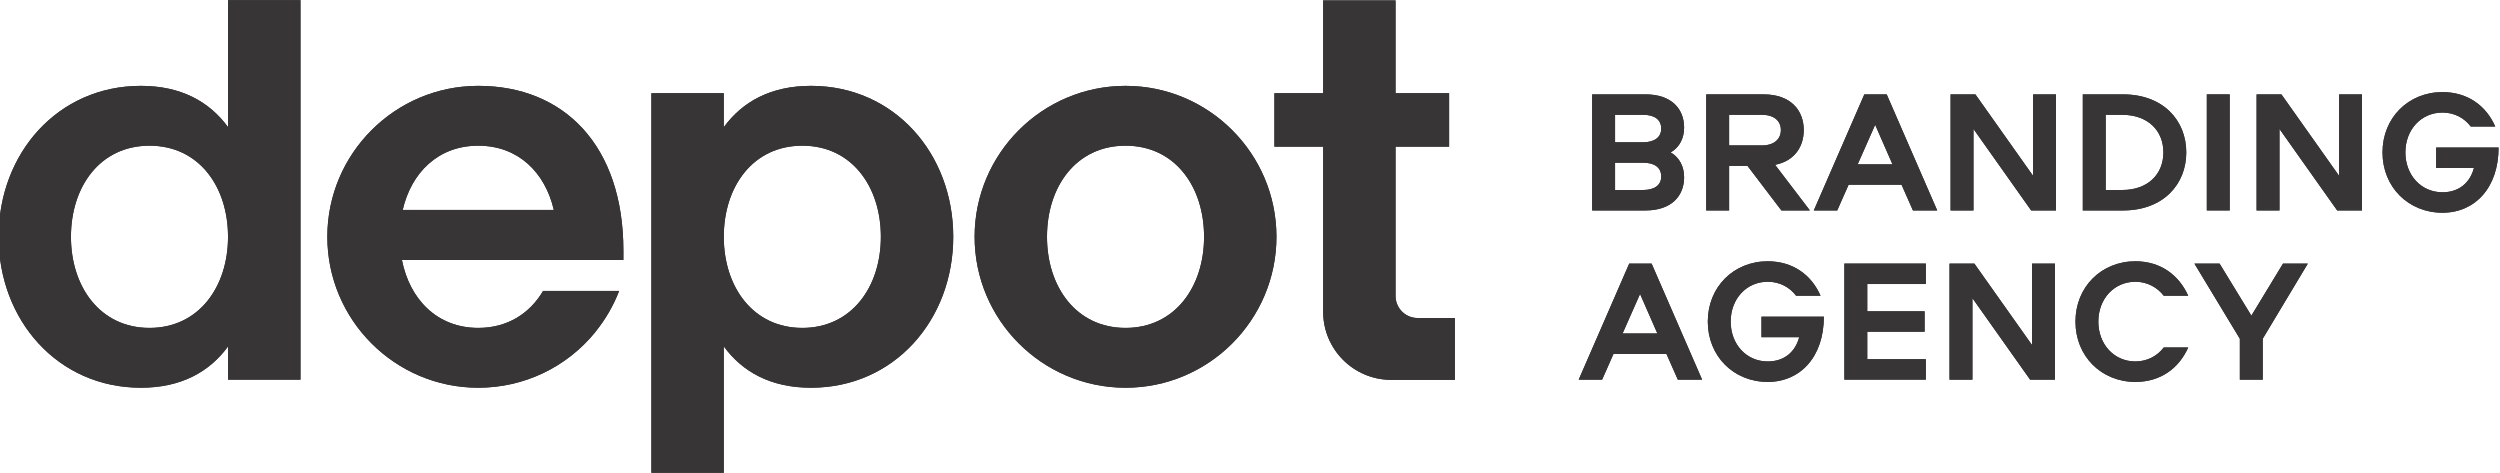 <?xml version="1.0" encoding="UTF-8"?> <svg xmlns="http://www.w3.org/2000/svg" xmlns:xlink="http://www.w3.org/1999/xlink" xmlns:xodm="http://www.corel.com/coreldraw/odm/2003" xml:space="preserve" width="127.431mm" height="24.093mm" version="1.1" style="shape-rendering:geometricPrecision; text-rendering:geometricPrecision; image-rendering:optimizeQuality; fill-rule:evenodd; clip-rule:evenodd" viewBox="0 0 12743.08 2409.32"> <defs> <style type="text/css"> .fil0 {fill:#373535;fill-rule:nonzero} </style> </defs> <g id="Слой_x0020_1">  <g id="_105553186260192"> <g> <g> <path class="fil0" d="M8584.35 650.36c0,53.49 -23.15,100.71 -68.61,126.49 45.46,25.89 68.61,73.11 68.61,126.61 0,93.52 -62.39,169.25 -196.93,169.25l-271.79 0 0 -591.68 271.79 0c134.54,0 196.93,75.74 196.93,169.33zm-351.99 74.82l0 0 143.49 0c55.21,0 91.76,-24.07 91.76,-69.46 0,-47.28 -35.64,-70.44 -91.76,-70.44l-143.49 0 0 139.9zm0 243.28l0 0 143.49 0c55.21,0 91.76,-23.15 91.76,-68.65 0,-47.22 -35.64,-70.38 -91.76,-70.38l-143.49 0 0 139.03z"></path> <path class="fil0" d="M9048.07 840.16l177.36 232.55 -145.25 0 -172.86 -227.2 -93.59 0 0 227.2 -116.74 0 0 -591.68 292.28 0c140.81,0 204.97,83.78 204.97,181.76 0,83.83 -46.37,157.74 -146.17,177.37zm-234.34 -98.9l0 0 167.5 0c60.62,0 96.27,-31.25 96.27,-78.47 0,-47.22 -35.65,-77.51 -96.27,-77.51l-167.5 0 0 155.98z"></path> <path class="fil0" d="M9874.5 1072.71l-123.87 0 -57.89 -130.94 -270.04 0 -57.88 130.94 -119.42 0 257.55 -591.68 114.06 0 257.49 591.68zm-405.43 -235.18l0 0 177.31 0 -88.23 -201.43 -89.08 201.43z"></path> <polygon class="fil0" points="10479.88,481.03 10479.88,1072.71 10353.33,1072.71 10059.28,657.43 10059.28,1072.71 9942.54,1072.71 9942.54,481.03 10069.09,481.03 10363.14,896.27 10363.14,481.03 "></polygon> <path class="fil0" d="M10821.48 481.03c205.83,0 322.57,133.68 322.57,295.82 0,162.19 -116.74,295.86 -322.57,295.86l-204.96 0 0 -591.68 204.96 0zm205.83 295.82l0 0c0,-112.24 -80.19,-191.57 -209.42,-191.57l-84.63 0 0 383.18 84.63 0c129.23,0 209.42,-79.26 209.42,-191.61z"></path> <polygon class="fil0" points="11365.39,1072.71 11248.65,1072.71 11248.65,481.03 11365.39,481.03 "></polygon> <polygon class="fil0" points="12039.72,481.03 12039.72,1072.71 11913.17,1072.71 11619.12,657.43 11619.12,1072.71 11502.37,1072.71 11502.37,481.03 11628.93,481.03 11922.98,896.27 11922.98,481.03 "></polygon> <path class="fil0" d="M12144.26 776.85c0,-176.4 131.85,-307.4 305.62,-307.4 128.32,0 222.77,69.52 269.13,175.55l-124.78 0c-32.05,-42.78 -82.87,-71.29 -144.35,-71.29 -108.7,0 -188.94,87.37 -188.94,203.14 0,115.89 80.24,203.25 188.94,203.25 85.55,0 140.81,-49.95 160.43,-123.87l-192.53 0 0 -104.24 318.17 0c0,204.84 -120.34,332.36 -286.07,332.36 -173.77,0 -305.62,-131.06 -305.62,-307.5z"></path> <path class="fil0" d="M8676.12 1935.12l-123.88 0 -57.88 -130.94 -270.04 0 -57.88 130.94 -119.42 0 257.54 -591.63 114.06 0 257.5 591.63zm-405.44 -235.3l0 0 177.31 0 -88.22 -201.32 -89.09 201.32z"></path> <path class="fil0" d="M8705.03 1639.25c0,-176.45 131.85,-307.4 305.63,-307.4 128.31,0 222.76,69.47 269.13,175.54l-124.79 0c-32.05,-42.77 -82.86,-71.29 -144.34,-71.29 -108.7,0 -188.89,87.38 -188.89,203.15 0,115.88 80.19,203.14 188.89,203.14 85.54,0 140.81,-49.84 160.37,-123.75l-192.43 0 0 -104.37 318.12 0c0,204.97 -120.33,332.49 -286.06,332.49 -173.78,0 -305.63,-131.06 -305.63,-307.51z"></path> <polygon class="fil0" points="9517.95,1447.74 9517.95,1586.67 9810.23,1586.67 9810.23,1690.92 9517.95,1690.92 9517.95,1830.87 9816.45,1830.87 9816.45,1935.12 9401.2,1935.12 9401.2,1343.49 9816.45,1343.49 9816.45,1447.74 "></polygon> <polygon class="fil0" points="10474.52,1343.49 10474.52,1935.12 10347.97,1935.12 10053.92,1519.83 10053.92,1935.12 9937.18,1935.12 9937.18,1343.49 10063.73,1343.49 10357.78,1758.67 10357.78,1343.49 "></polygon> <path class="fil0" d="M11153.86 1507.39l-124.78 0c-32.05,-41.86 -83.72,-71.29 -144.35,-71.29 -108.7,0 -188.94,87.38 -188.94,203.15 0,115.88 80.24,203.14 188.94,203.14 60.63,0 112.3,-28.51 144.35,-71.17l124.78 0c-47.22,105.96 -140.81,175.54 -269.13,175.54 -173.77,0 -305.62,-131.06 -305.62,-307.51 0,-176.45 131.85,-307.4 305.62,-307.4 128.32,0 221.91,70.38 269.13,175.54z"></path> <polygon class="fil0" points="11637.14,1343.49 11763.69,1343.49 11533.74,1726.62 11533.74,1935.12 11417,1935.12 11417,1726.62 11185.34,1343.49 11313.66,1343.49 11475.86,1609.02 "></polygon> </g> <g> <path class="fil0" d="M5737.08 437.66c-424.22,0 -769.36,345.14 -769.36,769.35 0,424.22 345.14,769.35 769.36,769.35 424.21,0 769.33,-345.13 769.33,-769.35 0,-424.21 -345.12,-769.35 -769.33,-769.35zm0 1233.76l0 0c-250.86,0 -400.28,-208.34 -400.28,-464.41 0,-256.08 148.57,-464.42 400.28,-464.42 251.7,0 400.27,208.34 400.27,464.42 0,256.07 -149.42,464.41 -400.27,464.41z"></path> <path class="fil0" d="M4133.9 437.66c-204.39,0 -349.28,80.14 -444.57,210.61l0 -173.06 -369.06 0 0 1934.64 369.06 0 0 -644.1c95.29,130.47 240.18,210.61 444.57,210.61 424.22,0 725.07,-345.13 725.07,-769.35 0,-424.22 -300.85,-769.35 -725.07,-769.35zm-44.29 1233.76l0 0c-250.85,0 -400.28,-208.34 -400.28,-464.41 0,-256.08 148.57,-464.42 400.28,-464.42 251.72,0 400.28,208.34 400.28,464.42 0,256.07 -149.42,464.41 -400.28,464.41z"></path> <path class="fil0" d="M7225.72 1620.99c-61.97,0 -112.21,-50.23 -112.21,-112.21l0 -761.23 272.99 0 0 -272.34 -272.99 0 0 -473.22 -369.08 0 0 473.22 -248.5 0 0 272.34 248.5 0 0 841.74c0,191.62 155.34,346.96 346.96,346.96l324.45 0 0 -315.26 -190.12 0z"></path> <path class="fil0" d="M1162.49 648.27c-95.3,-130.47 -240.17,-210.61 -444.56,-210.61 -424.22,0 -725.07,345.13 -725.07,769.35 0,424.22 300.85,769.35 725.07,769.35 204.39,0 349.26,-80.14 444.56,-210.61l0 169.43 369.08 0 0 -1934.64 -369.08 0 0 647.73zm-400.58 1023.15l0 0c-250.85,0 -400.28,-208.34 -400.28,-464.41 0,-256.08 148.57,-464.42 400.28,-464.42 251.71,0 400.28,208.34 400.28,464.42 0,256.07 -149.43,464.41 -400.28,464.41z"></path> <path class="fil0" d="M2437.73 437.66c-424.23,0 -769.36,345.14 -769.36,769.35 0,424.22 345.13,769.35 769.36,769.35 232.7,0 450.4,-103.67 597.29,-284.4l-0.3 -0.24c50.66,-62.28 91.73,-132.62 121.08,-208.74l-387.66 0c-67.25,114.23 -180.75,188.44 -330.41,188.44 -210.82,0 -349.98,-147.15 -389.04,-346.11 0,0 1113.12,0 1128.87,0 0,-12.89 0,-33.4 0,-48.04 0,-534.68 -301.98,-839.61 -739.83,-839.61zm355.15 632.46l0 0 -710.31 0 -29.99 0c43.7,-189.47 180.24,-327.53 385.15,-327.53 204.9,0 341.44,138.06 385.15,327.53l-30 0z"></path> </g> </g> <g> <g> <path class="fil0" d="M8584.35 650.34c0,53.49 -23.15,100.71 -68.61,126.49 45.46,25.9 68.61,73.11 68.61,126.61 0,93.53 -62.39,169.27 -196.93,169.27l-271.79 0 0 -591.7 271.79 0c134.54,0 196.93,75.74 196.93,169.33zm-351.99 74.82l0 0 143.49 0c55.21,0 91.76,-24.07 91.76,-69.46 0,-47.28 -35.64,-70.43 -91.76,-70.43l-143.49 0 0 139.89zm0 243.3l0 0 143.49 0c55.21,0 91.76,-23.16 91.76,-68.67 0,-47.22 -35.64,-70.38 -91.76,-70.38l-143.49 0 0 139.05z"></path> <path class="fil0" d="M9048.07 840.14l177.36 232.57 -145.25 0 -172.86 -227.21 -93.59 0 0 227.21 -116.74 0 0 -591.7 292.28 0c140.81,0 204.97,83.78 204.97,181.76 0,83.84 -46.37,157.75 -146.17,177.37zm-234.34 -98.9l0 0 167.5 0c60.62,0 96.27,-31.25 96.27,-78.47 0,-47.22 -35.65,-77.5 -96.27,-77.5l-167.5 0 0 155.97z"></path> <path class="fil0" d="M9874.5 1072.71l-123.87 0 -57.89 -130.94 -270.04 0 -57.88 130.94 -119.42 0 257.55 -591.7 114.06 0 257.49 591.7zm-405.43 -235.2l0 0 177.31 0 -88.23 -201.43 -89.08 201.43z"></path> <polygon class="fil0" points="10479.88,481.01 10479.88,1072.71 10353.33,1072.71 10059.28,657.41 10059.28,1072.71 9942.54,1072.71 9942.54,481.01 10069.09,481.01 10363.14,896.25 10363.14,481.01 "></polygon> <path class="fil0" d="M10821.48 481.01c205.83,0 322.57,133.68 322.57,295.82 0,162.2 -116.74,295.88 -322.57,295.88l-204.96 0 0 -591.7 204.96 0zm205.83 295.82l0 0c0,-112.23 -80.19,-191.56 -209.42,-191.56l-84.63 0 0 383.19 84.63 0c129.23,0 209.42,-79.28 209.42,-191.63z"></path> <polygon class="fil0" points="11365.39,1072.71 11248.65,1072.71 11248.65,481.01 11365.39,481.01 "></polygon> <polygon class="fil0" points="12039.72,481.01 12039.72,1072.71 11913.17,1072.71 11619.12,657.41 11619.12,1072.71 11502.37,1072.71 11502.37,481.01 11628.93,481.01 11922.98,896.25 11922.98,481.01 "></polygon> <path class="fil0" d="M12144.26 776.83c0,-176.39 131.85,-307.4 305.62,-307.4 128.32,0 222.77,69.53 269.13,175.55l-124.78 0c-32.05,-42.78 -82.87,-71.29 -144.35,-71.29 -108.7,0 -188.94,87.37 -188.94,203.14 0,115.89 80.24,203.26 188.94,203.26 85.55,0 140.81,-49.96 160.43,-123.87l-192.53 0 0 -104.25 318.17 0c0,204.85 -120.34,332.37 -286.07,332.37 -173.77,0 -305.62,-131.06 -305.62,-307.51z"></path> <path class="fil0" d="M8676.12 1935.12l-123.88 0 -57.88 -130.94 -270.04 0 -57.88 130.94 -119.42 0 257.54 -591.63 114.06 0 257.5 591.63zm-405.44 -235.3l0 0 177.31 0 -88.22 -201.32 -89.09 201.32z"></path> <path class="fil0" d="M8705.03 1639.25c0,-176.45 131.85,-307.4 305.63,-307.4 128.31,0 222.76,69.47 269.13,175.55l-124.79 0c-32.05,-42.78 -82.86,-71.29 -144.34,-71.29 -108.7,0 -188.89,87.37 -188.89,203.14 0,115.89 80.19,203.14 188.89,203.14 85.54,0 140.81,-49.84 160.37,-123.75l-192.43 0 0 -104.37 318.12 0c0,204.97 -120.33,332.49 -286.06,332.49 -173.78,0 -305.63,-131.06 -305.63,-307.51z"></path> <polygon class="fil0" points="9517.95,1447.74 9517.95,1586.67 9810.23,1586.67 9810.23,1690.92 9517.95,1690.92 9517.95,1830.88 9816.45,1830.88 9816.45,1935.12 9401.2,1935.12 9401.2,1343.49 9816.45,1343.49 9816.45,1447.74 "></polygon> <polygon class="fil0" points="10474.52,1343.49 10474.52,1935.12 10347.97,1935.12 10053.92,1519.83 10053.92,1935.12 9937.18,1935.12 9937.18,1343.49 10063.73,1343.49 10357.78,1758.67 10357.78,1343.49 "></polygon> <path class="fil0" d="M11153.86 1507.4l-124.78 0c-32.05,-41.87 -83.72,-71.29 -144.35,-71.29 -108.7,0 -188.94,87.37 -188.94,203.14 0,115.89 80.24,203.14 188.94,203.14 60.63,0 112.3,-28.51 144.35,-71.17l124.78 0c-47.22,105.96 -140.81,175.54 -269.13,175.54 -173.77,0 -305.62,-131.06 -305.62,-307.51 0,-176.45 131.85,-307.4 305.62,-307.4 128.32,0 221.91,70.38 269.13,175.55z"></path> <polygon class="fil0" points="11637.14,1343.49 11763.69,1343.49 11533.74,1726.62 11533.74,1935.12 11417,1935.12 11417,1726.62 11185.34,1343.49 11313.66,1343.49 11475.86,1609.02 "></polygon> </g> <g> <path class="fil0" d="M5737.08 437.65c-424.22,0 -769.36,345.13 -769.36,769.35 0,424.23 345.14,769.36 769.36,769.36 424.21,0 769.33,-345.13 769.33,-769.36 0,-424.22 -345.12,-769.35 -769.33,-769.35zm0 1233.78l0 0c-250.86,0 -400.28,-208.34 -400.28,-464.43 0,-256.08 148.57,-464.42 400.28,-464.42 251.7,0 400.27,208.34 400.27,464.42 0,256.09 -149.42,464.43 -400.27,464.43z"></path> <path class="fil0" d="M4133.9 437.65c-204.39,0 -349.28,80.13 -444.57,210.6l0 -173.05 -369.06 0 0 1934.65 369.06 0 0 -644.1c95.29,130.47 240.18,210.61 444.57,210.61 424.22,0 725.07,-345.13 725.07,-769.36 0,-424.22 -300.85,-769.35 -725.07,-769.35zm-44.29 1233.78l0 0c-250.85,0 -400.28,-208.34 -400.28,-464.43 0,-256.08 148.57,-464.42 400.28,-464.42 251.72,0 400.28,208.34 400.28,464.42 0,256.09 -149.42,464.43 -400.28,464.43z"></path> <path class="fil0" d="M7225.72 1621c-61.97,0 -112.21,-50.24 -112.21,-112.21l0 -761.26 272.99 0 0 -272.33 -272.99 0 0 -473.21 -369.08 0 0 473.21 -248.5 0 0 272.33 248.5 0 0 841.77c0,191.61 155.34,346.95 346.96,346.95l324.45 0 0 -315.25 -190.12 0z"></path> <path class="fil0" d="M1162.49 648.25c-95.3,-130.47 -240.17,-210.6 -444.56,-210.6 -424.22,0 -725.07,345.13 -725.07,769.35 0,424.23 300.85,769.36 725.07,769.36 204.39,0 349.26,-80.14 444.56,-210.61l0 169.43 369.08 0 0 -1934.65 -369.08 0 0 647.72zm-400.58 1023.18l0 0c-250.85,0 -400.28,-208.34 -400.28,-464.43 0,-256.08 148.57,-464.42 400.28,-464.42 251.71,0 400.28,208.34 400.28,464.42 0,256.09 -149.43,464.43 -400.28,464.43z"></path> <path class="fil0" d="M2437.73 437.65c-424.23,0 -769.36,345.13 -769.36,769.35 0,424.23 345.13,769.36 769.36,769.36 232.7,0 450.4,-103.66 597.29,-284.4l-0.3 -0.24c50.66,-62.27 91.73,-132.61 121.08,-208.73l-387.66 0c-67.25,114.22 -180.75,188.44 -330.41,188.44 -210.82,0 -349.98,-147.15 -389.04,-346.12 0,0 1113.12,0 1128.87,0 0,-12.89 0,-33.4 0,-48.04 0,-534.69 -301.98,-839.62 -739.83,-839.62zm355.15 632.47l0 0 -710.31 0 -29.99 0c43.7,-189.48 180.24,-327.54 385.15,-327.54 204.9,0 341.44,138.06 385.15,327.54l-30 0z"></path> </g> </g> </g> </g> </svg> 